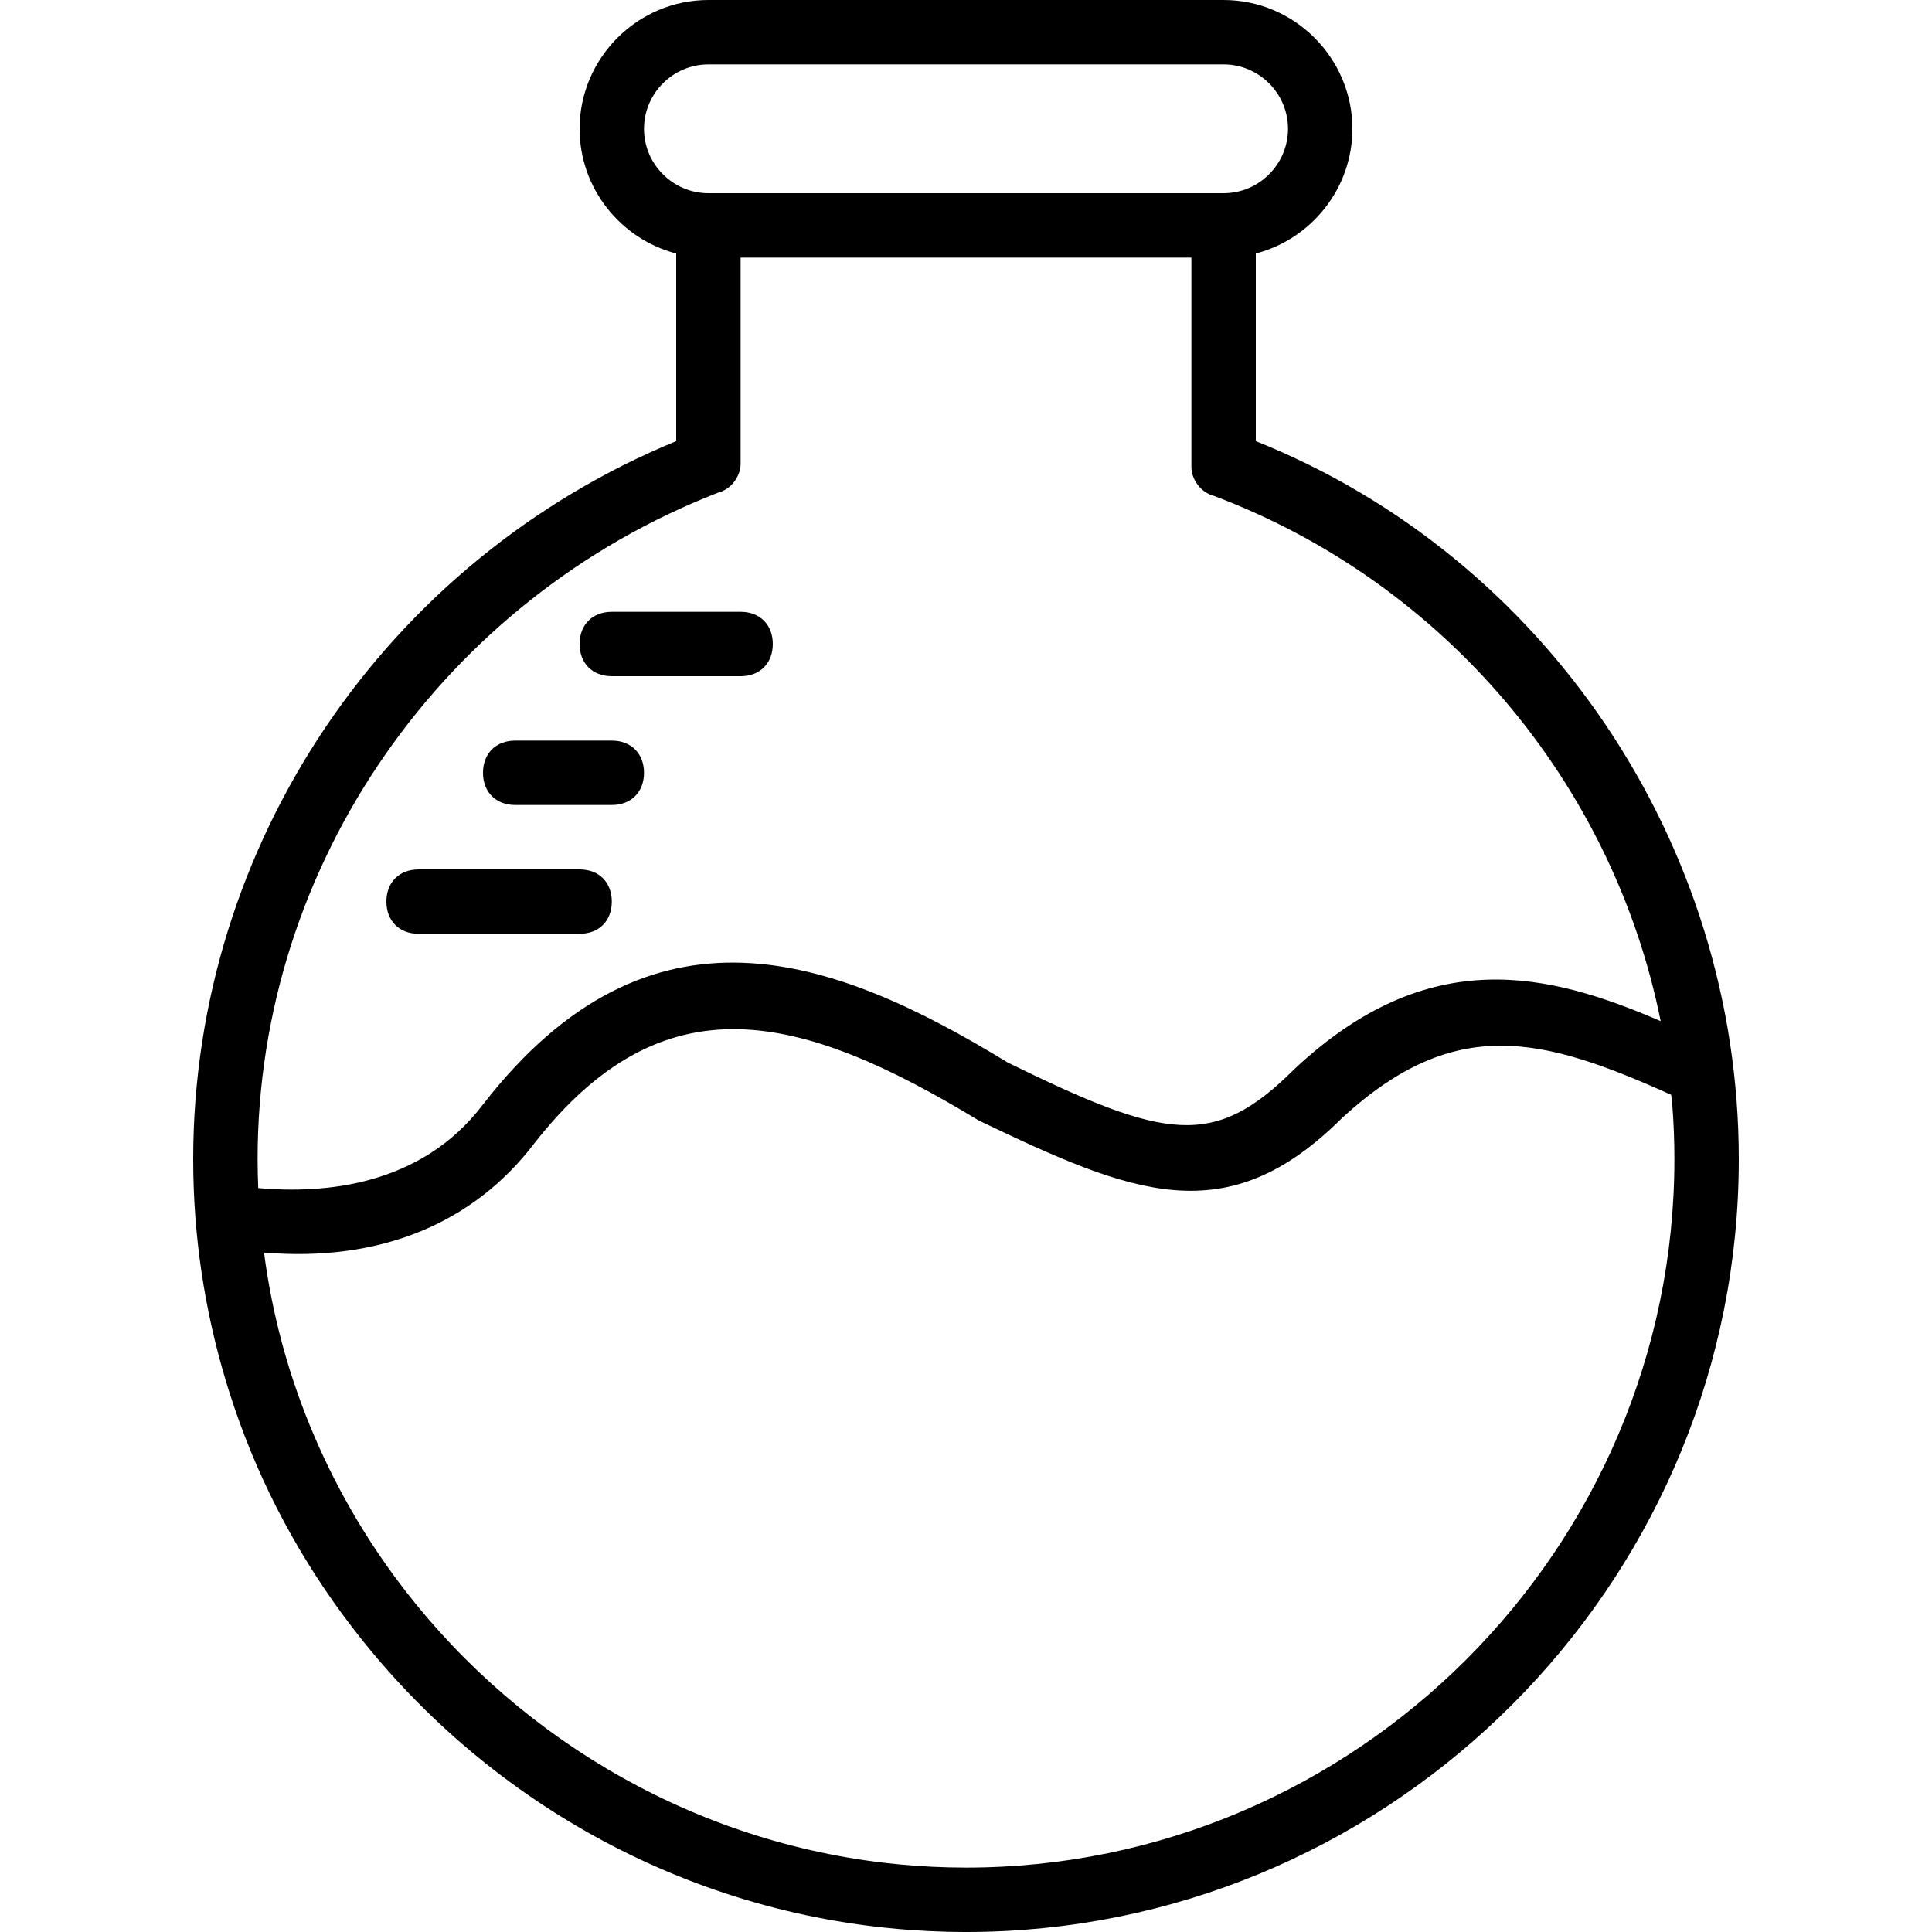 <?xml version="1.0" encoding="iso-8859-1"?>
<!-- Uploaded to: SVG Repo, www.svgrepo.com, Generator: SVG Repo Mixer Tools -->
<svg fill="#000000" height="800px" width="800px" version="1.1" id="Layer_1" xmlns="http://www.w3.org/2000/svg" xmlns:xlink="http://www.w3.org/1999/xlink" 
	 viewBox="0 0 512 512" xml:space="preserve">
<g transform="translate(1 1)">
	<g>
		<g>
			<path d="M331.8,115.907V66.179c14.679-3.814,25.6-17.216,25.6-33.046C357.4,14.36,342.04-1,323.267-1H186.733
				C167.96-1,152.6,14.36,152.6,33.133c0,15.83,10.921,29.232,25.6,33.046v49.728c-76.8,31.573-128,106.667-128,190.293
				c0,20.258,2.995,39.847,8.54,58.363c0.157,0.531,0.314,1.062,0.476,1.591c0.191,0.62,0.387,1.237,0.584,1.854
				c0.386,1.22,0.782,2.436,1.19,3.647c0.013,0.037,0.026,0.075,0.038,0.112c7.175,21.215,17.8,40.856,31.17,58.297
				c34.675,45.402,87.823,76.032,147.962,80.391c0.188,0.014,0.377,0.023,0.565,0.036c1.417,0.099,2.835,0.19,4.259,0.26
				c0.661,0.033,1.324,0.05,1.987,0.076c0.988,0.039,1.974,0.084,2.964,0.109C251.62,510.977,253.308,511,255,511
				c3.52,0,7.02-0.09,10.498-0.268C373.31,505.22,459.8,415.32,459.8,306.2C459.8,222.573,408.6,146.627,331.8,115.907z
				 M169.667,33.133c0-9.387,7.68-17.067,17.067-17.067h136.533c9.387,0,17.067,7.68,17.067,17.067
				c0,9.387-7.68,17.067-17.067,17.067H186.733C177.347,50.2,169.667,42.52,169.667,33.133z M189.293,129.56
				c3.413-0.853,5.973-4.267,5.973-7.68V67.267h119.467v55.467c0,3.413,2.56,6.827,5.973,7.68
				c61.023,22.973,105.734,76.148,118.389,139.195c-29.596-12.763-61.384-20.744-97.056,12.698
				c-21.333,21.333-34.133,18.773-75.947-1.707c-46.08-28.16-94.72-46.08-139.093,11.093
				c-16.425,21.651-41.993,23.706-59.563,22.167c-0.103-2.542-0.17-5.094-0.17-7.661C67.267,227.693,116.76,157.72,189.293,129.56z
				 M255,493.933c-1.532,0-3.06-0.022-4.584-0.059c-0.688-0.017-1.373-0.048-2.059-0.073c-0.809-0.029-1.618-0.054-2.425-0.093
				c-0.939-0.046-1.876-0.106-2.812-0.166c-0.52-0.033-1.041-0.063-1.559-0.1c-1.142-0.083-2.28-0.178-3.417-0.281
				c-0.273-0.025-0.546-0.048-0.819-0.073c-1.345-0.128-2.686-0.269-4.024-0.426c-0.014-0.002-0.029-0.003-0.043-0.005
				c-52.675-6.209-99.394-34.66-129.708-75.875c-0.195-0.265-0.389-0.531-0.582-0.797c-0.553-0.761-1.099-1.527-1.641-2.296
				c-0.405-0.577-0.808-1.156-1.207-1.738c-0.349-0.507-0.697-1.015-1.041-1.526c-0.621-0.925-1.236-1.855-1.841-2.791
				c-0.133-0.205-0.267-0.409-0.399-0.614c-8.874-13.84-15.982-28.906-21.005-44.875c-0.052-0.167-0.105-0.332-0.157-0.499
				c-0.338-1.084-0.659-2.175-0.978-3.267c-0.144-0.497-0.292-0.993-0.431-1.492c-0.181-0.641-0.351-1.285-0.525-1.929
				c-2.1-7.814-3.71-15.828-4.771-24.013c30.72,2.56,55.467-7.68,71.68-29.013c34.133-43.52,69.973-34.987,117.76-5.973
				c40.96,19.627,65.707,29.867,96.427-0.853c29.867-27.307,52.907-21.333,87.04-5.973c0.107,0.854,0.2,1.682,0.282,2.486
				c0.379,4.821,0.571,9.684,0.571,14.58C442.733,409.453,358.253,493.933,255,493.933z"/>
			<path d="M161.133,178.2h34.133c5.12,0,8.533-3.413,8.533-8.533s-3.413-8.533-8.533-8.533h-34.133
				c-5.12,0-8.533,3.413-8.533,8.533S156.013,178.2,161.133,178.2z"/>
			<path d="M135.533,212.333h25.6c5.12,0,8.533-3.413,8.533-8.533c0-5.12-3.413-8.533-8.533-8.533h-25.6
				c-5.12,0-8.533,3.413-8.533,8.533C127,208.92,130.413,212.333,135.533,212.333z"/>
			<path d="M109.933,246.467H152.6c5.12,0,8.533-3.413,8.533-8.533s-3.413-8.533-8.533-8.533h-42.667
				c-5.12,0-8.533,3.413-8.533,8.533S104.813,246.467,109.933,246.467z"/>
		</g>
	</g>
</g>
</svg>